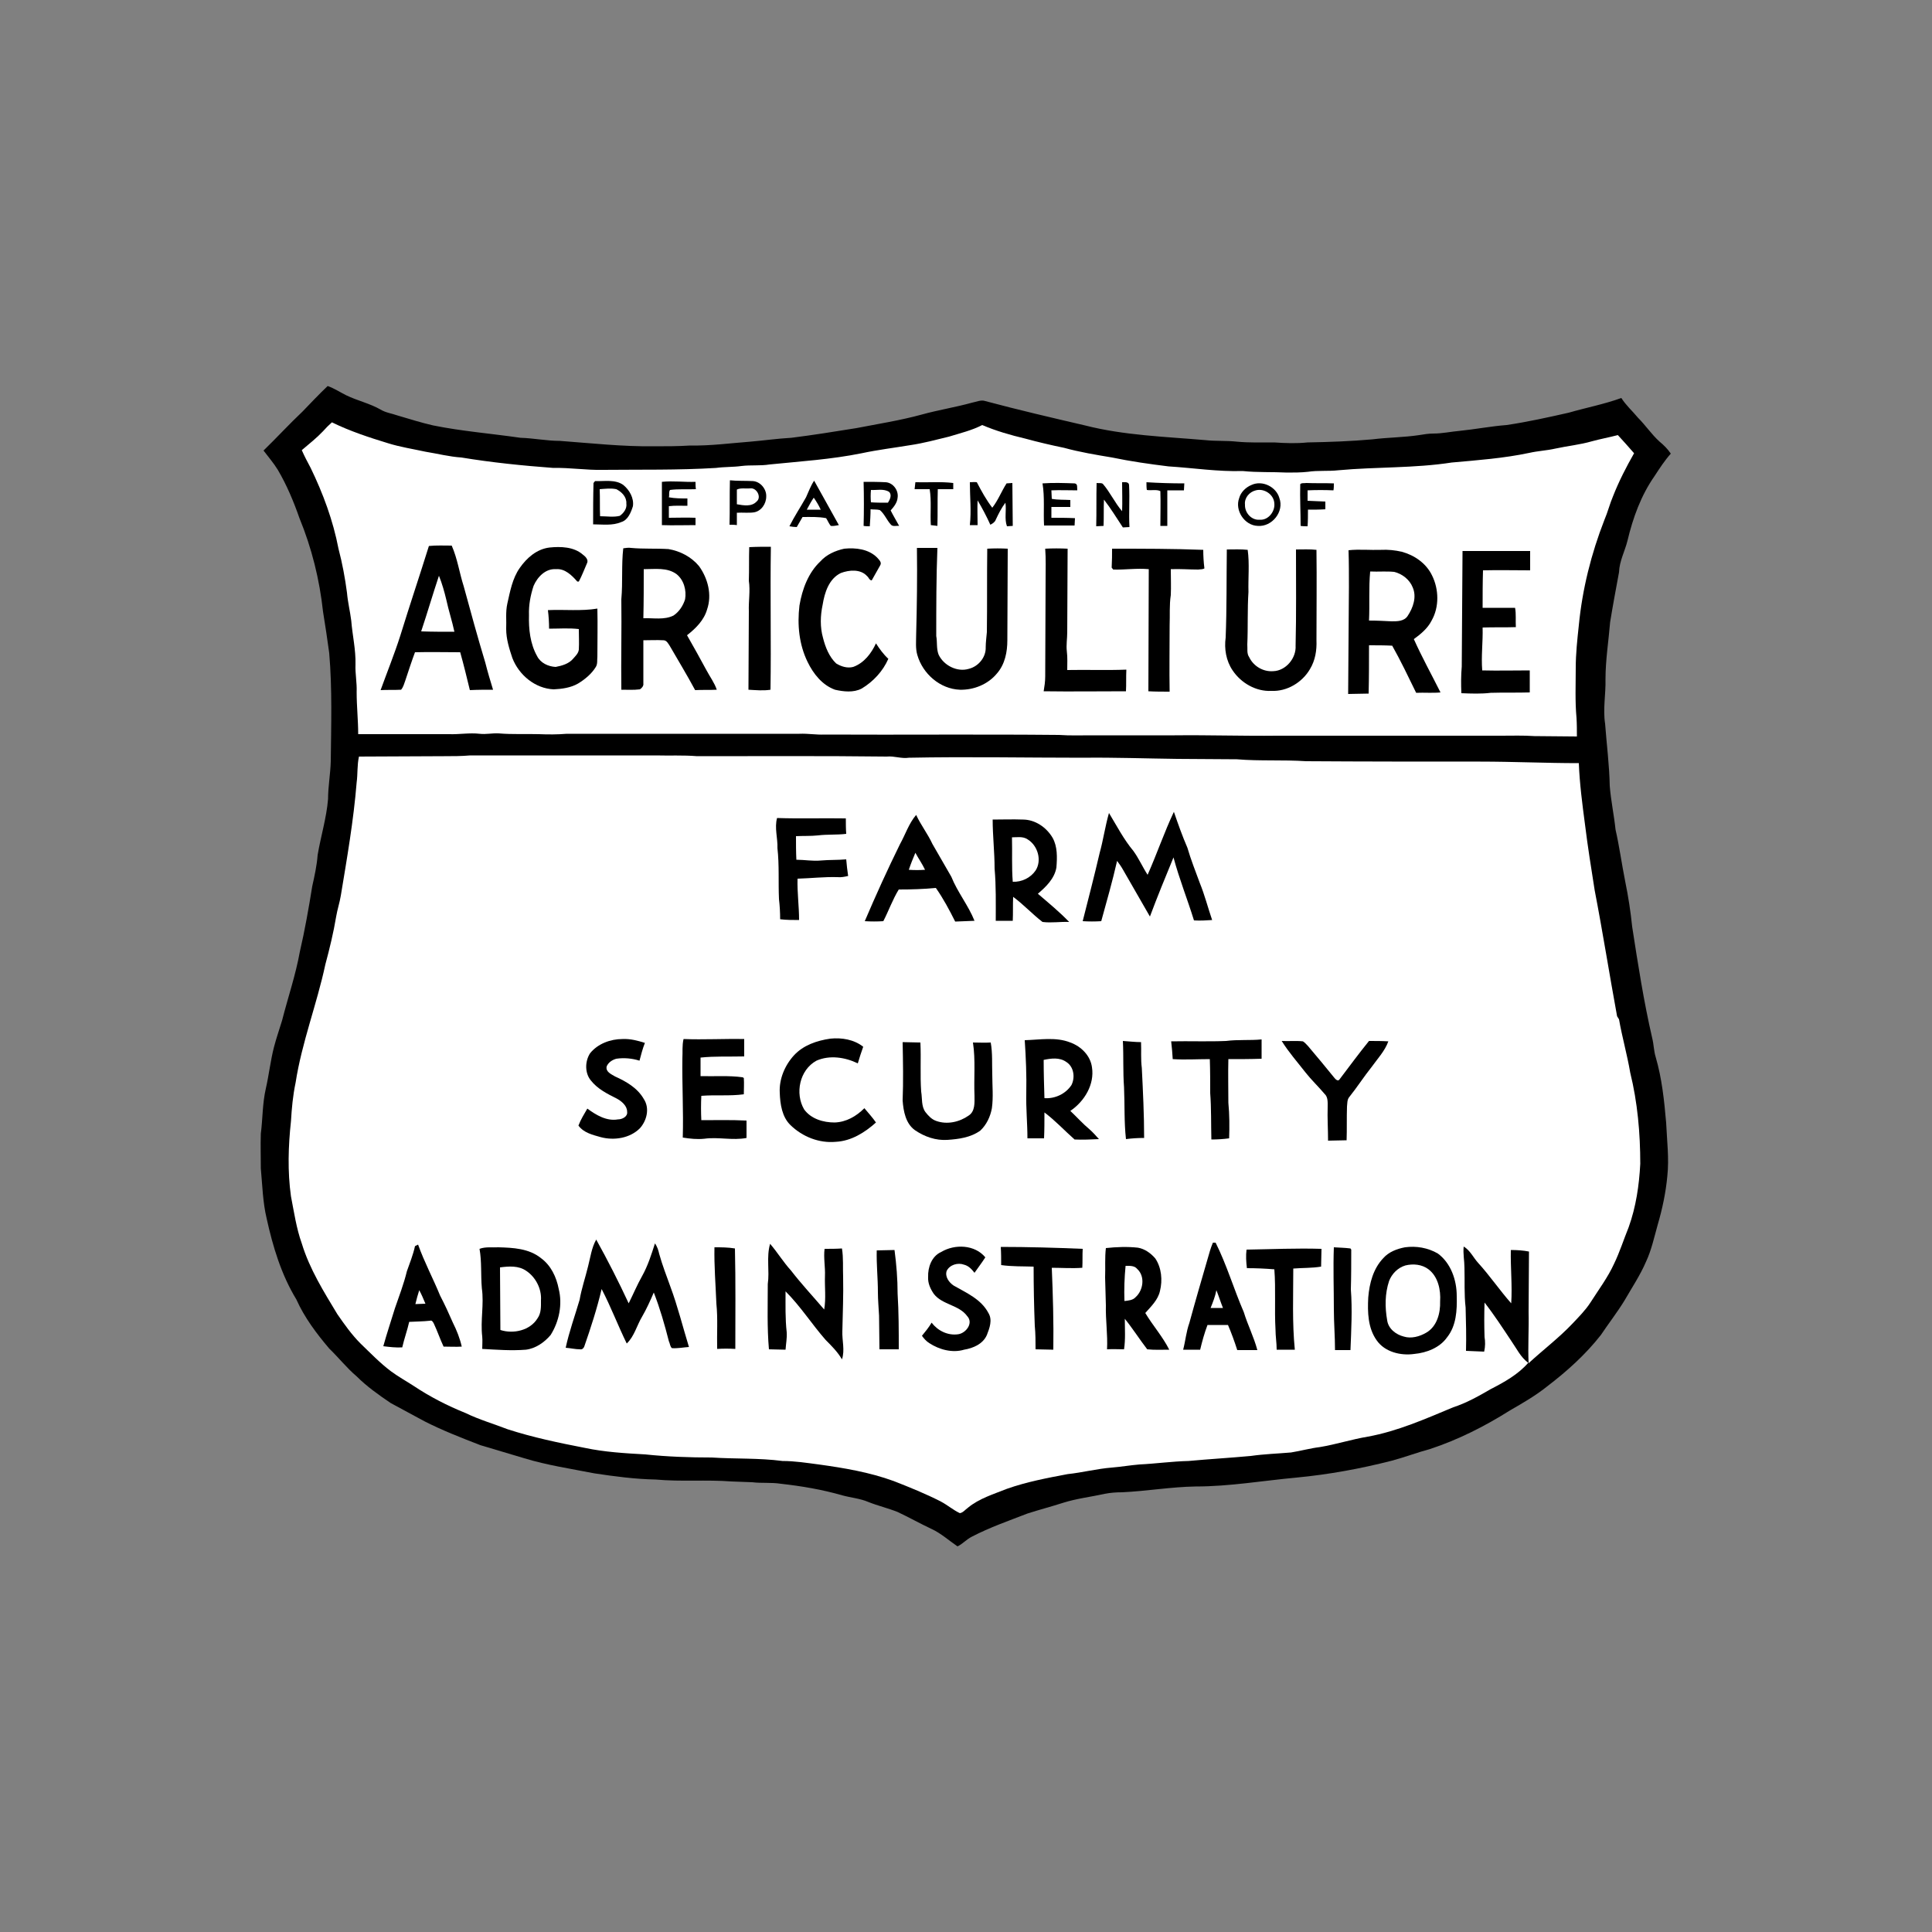 <?xml version="1.0" encoding="utf-8"?>
<!-- Generator: Adobe Illustrator 19.0.0, SVG Export Plug-In . SVG Version: 6.00 Build 0)  -->
<svg version="1.1" id="Layer_1" xmlns="http://www.w3.org/2000/svg" xmlns:xlink="http://www.w3.org/1999/xlink" x="0px" y="0px"
	 viewBox="0 0 500 500" style="enable-background:new 0 0 500 500;" xml:space="preserve">
<rect x="0" y="0" width="500" height="500" fill="#808080" stroke="none"/>
<style type="text/css">
	.st0{fill:#FFFFFF;}
</style>
<g id="XMLID_1_">
	<path id="XMLID_3_" d="M78.3,106.5c2.1-2.2,4.3-4.5,6.5-6.6c1.7,0.6,3.2,1.6,4.8,2.4c2.9,1.4,6.1,2.1,8.9,3.7
		c1.3,0.8,2.9,1,4.3,1.5c3.1,0.9,6.2,1.9,9.3,2.6c7.4,1.5,15,2.1,22.6,3.2c3.4,0.1,6.8,0.8,10.2,0.8c8.1,0.6,16.2,1.5,24.4,1.4
		c3.1,0,6.2,0,9.3-0.2c5.2,0.1,10.4-0.6,15.6-1c3.5-0.3,7-0.8,10.6-1c5.6-0.7,11.2-1.6,16.8-2.5c5.7-1.1,11.4-2,16.9-3.5
		c4.3-1.2,8.8-1.9,13.1-3.1c1.1-0.2,2.3-0.8,3.4-0.4c8.6,2.3,17.2,4.3,25.8,6.3c10.2,2.6,20.7,2.9,31.1,3.8c2.7,0.3,5.5,0.1,8.2,0.4
		c3.2,0.3,6.4,0.2,9.7,0.2c2.9,0.2,5.7,0.3,8.6,0c5.6-0.1,11.2-0.3,16.8-0.8c4-0.5,8.1-0.5,12.1-1.1c1.2-0.2,2.4-0.4,3.7-0.4
		c2.3,0,4.5-0.5,6.8-0.7c4-0.4,8.1-1.2,12.1-1.5c5.4-0.8,10.8-2,16.1-3.2c4.5-1.3,9.2-2.2,13.6-3.8c1.2,1.9,2.9,3.4,4.3,5.1
		c2,2,3.5,4.3,5.6,6.2c1.1,0.9,2.1,1.9,2.9,3.1c-1.6,1.8-2.9,3.8-4.2,5.8c-3.5,5-5.6,10.8-7,16.7c-0.7,2.8-2.1,5.3-2.2,8.2
		c-0.8,4.3-1.6,8.6-2.3,12.9c-0.4,4.9-1.2,9.8-1.2,14.8c0.1,3.8-0.7,7.7-0.1,11.5c0.4,5.4,1.1,10.7,1.2,16.1
		c0.3,3.8,1.1,7.5,1.5,11.3c1,4.4,1.6,8.9,2.5,13.4c0.8,3.9,1.4,7.8,1.8,11.7c1.5,9.7,3,19.4,5.2,28.9c0.4,1.6,0.4,3.3,0.9,4.9
		c1.6,5.5,2.2,11.2,2.7,17c0.2,4.6,0.8,9.2,0.3,13.8c-0.4,4.3-1.3,8.5-2.5,12.6c-0.9,3.2-1.6,6.5-3,9.5c-1.5,3.5-3.7,6.8-5.6,10.1
		c-1.9,3.1-4.1,5.9-6.1,8.9c-4,5.1-8.8,9.4-13.9,13.3c-3,2.4-6.3,4.3-9.6,6.2c-6.5,4.1-13.4,7.6-20.7,10c-3.3,0.9-6.5,2.1-9.8,3
		c-8.2,2.1-16.4,3.6-24.8,4.4c-8.7,0.8-17.3,2.3-26.1,2.3c-6.3,0.1-12.6,1.2-19,1.5c-1.5,0-3,0.1-4.5,0.4c-3.6,0.8-7.2,1.2-10.7,2.3
		c-3.1,1-6.2,1.8-9.3,2.8c-4.9,1.9-9.8,3.6-14.4,6c-1.4,0.7-2.4,1.9-3.7,2.5c-2.2-1.5-4.3-3.4-6.7-4.5c-3-1.4-5.8-3-8.8-4.4
		c-2.5-1-5.1-1.6-7.6-2.6c-2.1-0.9-4.5-1.1-6.7-1.7c-5.2-1.5-10.5-2.4-15.9-3c-2.5-0.4-5-0.1-7.4-0.4c-1.8-0.1-3.6-0.1-5.4-0.2
		c-6.5-0.5-13,0.1-19.6-0.5c-5.3-0.1-10.6-0.8-15.9-1.6c-6.1-1.2-12.2-2.1-18.1-3.9c-3.8-1.1-7.6-2.3-11.4-3.4
		c-4.9-1.9-9.8-3.8-14.5-6.2c-2.9-1.6-5.8-3.1-8.7-4.7c-3.1-2.1-6.2-4.3-8.8-6.9c-2.6-2.2-4.7-4.9-7.1-7.2c-3.3-3.9-6.4-8-8.5-12.7
		c-3.9-6.4-6.1-13.7-7.7-21c-1-4.2-1.1-8.6-1.5-12.9c0-3-0.1-6,0-9c0.5-3.9,0.4-7.8,1.3-11.7c0.8-3.5,1.2-7.2,2.1-10.7
		c0.6-2.3,1.4-4.6,2.1-6.9c1.5-5.9,3.5-11.7,4.6-17.8c1.3-5.6,2.3-11.3,3.2-16.9c0.6-2.7,1.2-5.4,1.4-8.1c0.8-4.8,2.3-9.6,2.7-14.5
		c0-3.2,0.6-6.4,0.7-9.7c0.1-9.4,0.4-18.8-0.4-28.1c-0.5-3.6-1-7.1-1.6-10.7c-0.9-8.3-2.9-16.4-6.1-24.2c-1.5-4.3-3.3-8.6-5.6-12.5
		c-1.1-1.8-2.5-3.4-3.7-5C71.7,113.2,74.9,109.7,78.3,106.5z"/>
	<path id="XMLID_4_" class="st0" d="M83.6,111.6c0.7-0.8,1.5-1.6,2.3-2.3c4.7,2.3,9.6,3.9,14.5,5.4c3.2,1,6.5,1.5,9.7,2.2
		c3.1,0.5,6.2,1.3,9.3,1.5c7.9,1.3,15.8,2.1,23.8,2.7c4.3-0.1,8.5,0.6,12.8,0.5c9.7-0.1,19.5,0.1,29.3-0.5c2.2-0.3,4.4-0.2,6.6-0.5
		c2.4-0.3,4.8,0,7.3-0.4c7.9-0.8,15.9-1.3,23.8-2.9c4.2-0.9,8.4-1.4,12.6-2.1c3.4-0.5,6.7-1.4,10-2.2c2.9-0.9,5.9-1.6,8.6-3
		c3.5,1.5,7.3,2.6,11.1,3.5c3.3,0.9,6.7,1.7,10.1,2.4c4,1.1,8.2,1.8,12.4,2.5c4.8,1,9.7,1.7,14.6,2.3c6.4,0.4,12.8,1.4,19.2,1.2
		c3.8,0.4,7.6,0.2,11.5,0.4c1.8,0,3.6,0,5.4-0.2c2.6-0.4,5.3-0.1,7.9-0.4c9.8-0.9,19.6-0.5,29.3-2c6.7-0.6,13.5-1.1,20.1-2.5
		c2.2-0.5,4.5-0.6,6.7-1.1c3.2-0.7,6.4-1,9.5-1.9c2.2-0.6,4.4-1,6.7-1.6c1.4,1.5,2.8,3.1,4.2,4.7c-2,3.5-3.9,7.2-5.4,11
		c-0.9,2.1-1.4,4.2-2.3,6.3c-3.4,8.7-5.7,17.9-6.6,27.2c-0.4,3.7-0.8,7.4-0.8,11.1c0,4.3-0.2,8.6,0.2,12.9c0.1,1.6,0.1,3.2,0.1,4.8
		c-3.7,0-7.3-0.1-11-0.1c-2.9-0.2-5.7-0.1-8.6-0.1c-19.3,0-38.7,0-58,0c-8.8,0.1-17.7-0.2-26.5-0.1c-7.2,0-14.3,0-21.5,0
		c-2.8,0-5.6,0.1-8.4-0.1c-20.2-0.2-40.5,0-60.7-0.1c-2.2,0.1-4.3-0.3-6.5-0.2c-20.1,0-40.1,0-60.2,0c-2.4,0.2-4.8,0.2-7.2,0.1
		c-3.5-0.1-6.9,0.1-10.4-0.2c-1.7-0.1-3.3,0.3-5,0.1c-2.6-0.3-5.3,0.2-7.9,0.1c-7.8,0-15.7,0-23.5,0c0-3.6-0.4-7.2-0.4-10.9
		c0.1-2.4-0.4-4.8-0.3-7.1c0.1-3.9-0.8-7.6-1.1-11.4c-0.3-2.4-0.9-4.8-1.1-7.2c-0.5-3.8-1.2-7.6-2.2-11.4c-1.4-7.3-4-14.3-7.2-20.9
		c-0.8-1.5-1.6-3-2.3-4.6C80.1,114.8,82,113.3,83.6,111.6z"/>
	<path id="XMLID_5_" d="M153.6,125c0.1-0.1,0.3-0.4,0.4-0.5c2.4,0.1,5.2-0.5,7.3,1c1.6,1.3,2.8,3.4,2.5,5.5c-0.5,1.6-1.3,3.6-3,4.1
		c-2.3,1-4.9,0.6-7.3,0.6C153.5,132.1,153.5,128.5,153.6,125z"/>
	<path id="XMLID_6_" d="M171.3,124.7c2.9-0.3,5.8,0.1,8.7,0c0,0.6,0,1.3,0.1,1.9c-2.3,0.1-4.5-0.1-6.7,0.2c-0.4,0.6-0.1,1.3-0.3,1.9
		c1.6,0.3,3.2,0.3,4.8,0.3c0,0.6,0,1.3,0,1.9c-1.6,0-3.2-0.1-4.8,0.1c0,1,0,2,0,3c2.3,0,4.6-0.1,6.9,0c0,0.6,0,1.3,0,1.9
		c-2.9,0-5.8,0.1-8.7,0C171.3,132.1,171.3,128.4,171.3,124.7z"/>
	<path id="XMLID_7_" d="M188.8,135.8c0.1-3.8,0-7.6,0.1-11.5c2,0.2,3.9,0.1,5.9,0.2c2,0.1,3.6,2.1,3.5,4c0,1.9-1.3,3.8-3.2,4.1
		c-1.4,0.2-2.9,0-4.4,0.1c0,1,0,2.1,0,3.2C190.1,135.8,189.5,135.8,188.8,135.8z"/>
	<path id="XMLID_8_" d="M210.7,124.4c2.1,3.8,4.3,7.7,6.4,11.5c-0.7,0.1-1.4,0.3-2.1,0.2c-0.5-0.6-0.8-1.4-1.2-2
		c-2-0.4-4.1-0.3-6.1-0.3c-0.5,0.9-1,1.7-1.5,2.6c-0.6,0-1.3-0.1-1.9-0.2c1.3-2.6,2.9-5,4.3-7.5
		C209.3,127.2,209.8,125.7,210.7,124.4z"/>
	<path id="XMLID_9_" d="M223.5,124.7c1.9,0,3.8,0,5.7,0.1c1.9,0.1,3.4,2.1,3.1,4c-0.1,1.3-1,2.4-1.8,3.3c0.7,1.4,1.5,2.7,2.2,4
		c-0.7-0.1-1.7,0.3-2.2-0.4c-1-1.1-1.6-2.7-2.8-3.7c-0.8-0.2-1.6-0.1-2.4-0.2c0,1.5-0.1,2.9-0.2,4.4c-0.5,0-1.1,0-1.6-0.1
		C223.6,132.4,223.6,128.5,223.5,124.7z"/>
	<path id="XMLID_10_" d="M236.9,124.8c3.3,0.1,6.6-0.2,9.8,0.2c0,0.4,0,1.2,0,1.6c-1.3,0-2.7,0-4,0c-0.1,3.2,0,6.3-0.1,9.5
		c-0.5-0.1-1.1-0.1-1.7-0.2c-0.2-3.1,0.2-6.2-0.3-9.3c-1.3,0-2.6,0-3.9,0C236.8,126,236.8,125.4,236.9,124.8z"/>
	<path id="XMLID_11_" d="M251,124.8c0.6,0,1.2-0.1,1.8,0c1.2,2.3,2.4,4.5,4,6.6c1.5-1.9,2.4-4.3,3.7-6.3c0.5,0,1-0.1,1.5-0.1
		c0,3.7,0.1,7.4,0.1,11.1c-0.5,0-1,0.1-1.5,0.1c-0.7-1.9-0.1-4.1-0.4-6.1c-1,1.3-1.8,2.9-2.5,4.4c-0.2,0.6-0.8,1-1.4,1.3
		c-1-2.2-2.1-4.3-3.3-6.3c-0.1,2.1,0,4.3,0,6.4c-0.7,0-1.4,0-2,0C251.4,132.2,251,128.5,251,124.8z"/>
	<path id="XMLID_12_" d="M269.8,125.1c2.8-0.2,5.5-0.1,8.3,0c0.9,0.1,0.6,1.1,0.7,1.8c-2.2,0-4.5-0.1-6.7,0c0,0.8,0.1,1.5,0.1,2.2
		c1.6,0.3,3.2,0.2,4.8,0.3c0,0.6,0,1.2,0,1.8c-1.6,0-3.3,0-4.9,0c0,0.9,0,1.9,0,2.8c2,0,4,0,6.1,0.1c0,0.6-0.1,1.3-0.1,1.9
		c-2.7,0-5.3,0-7.9,0C270,132.4,270.4,128.7,269.8,125.1z"/>
	<path id="XMLID_13_" d="M283.8,125c0.5,0.1,1.1-0.1,1.6,0.2c1.9,2.2,3.1,4.9,5,7.1c0.1-2.5,0-5,0-7.5c0.6,0,1.8-0.2,1.8,0.8
		c0.2,3.6-0.1,7.2,0.1,10.8c-0.6,0-1.1,0.1-1.7,0.1c-1.6-2.4-3.1-4.9-4.9-7.2c-0.1,2.3,0,4.5-0.1,6.8c-0.6,0-1.3,0.1-1.9,0.1
		C283.8,132.5,283.7,128.8,283.8,125z"/>
	<path id="XMLID_14_" d="M296.7,124.8c3.2,0.2,6.5,0.3,9.8,0.3c0,0.6-0.1,1.2-0.1,1.8c-1.4,0-2.9,0-4.3,0c0,3.1,0,6.2,0,9.2
		c-0.6,0-1.2,0-1.8,0c0-3,0.1-6,0-9c-1-0.5-2.4-0.1-3.5-0.3C296.7,126.2,296.7,125.5,296.7,124.8z"/>
	<path id="XMLID_15_" d="M336.5,125.3c0.4-0.4,1-0.2,1.6-0.3c2.3,0.1,4.7,0,7.1,0.1c0,0.6,0,1.2-0.1,1.8c-2.2-0.1-4.5-0.1-6.7,0
		c0,0.9,0,1.8,0,2.7c1.5,0.1,3,0.1,4.6,0.2c0,0.6,0,1.3,0,2c-1.5,0.1-3,0.1-4.5,0.1c0,1.4,0,2.9-0.1,4.3c-0.6,0-1.2,0-1.8-0.1
		C336.6,132.5,336.4,128.9,336.5,125.3z"/>
	<path id="XMLID_16_" d="M323.9,125.5c2.8-1.3,6.4,0.5,7.2,3.4c1.3,3.5-1.9,7.5-5.6,7.2c-3.4-0.1-6-4-4.8-7.2
		C321.1,127.4,322.4,126.1,323.9,125.5z"/>
	<path id="XMLID_17_" class="st0" d="M155.2,126.6c1.4-0.1,2.9-0.3,4.3,0c1.4,0.7,2.7,2,2.6,3.7c0.2,1.3-0.7,2.5-1.7,3.2
		c-1.6,0.4-3.4,0.1-5.1,0.1C155.2,131.3,155.3,128.9,155.2,126.6z"/>
	<path id="XMLID_18_" class="st0" d="M190.7,126.7c1-0.5,2.3-0.2,3.4-0.3c1.7-0.3,3.1,2.3,1.7,3.4c-1.3,1.4-3.4,1-5.1,0.7
		C190.7,129.2,190.7,128,190.7,126.7z"/>
	<path id="XMLID_19_" class="st0" d="M225.4,126.8c1.5,0.1,3.3-0.4,4.7,0.5c0.8,0.8,0.2,2-0.3,2.8c-1.5,0-3,0-4.4-0.1
		C225.3,129,225.3,127.9,225.4,126.8z"/>
	<path id="XMLID_20_" class="st0" d="M325,126.9c2.2-0.6,4.7,1.1,4.8,3.4c0.2,2.1-1.6,4.4-3.8,4.2c-2.1,0.2-3.9-1.8-3.8-3.9
		C322,128.9,323.3,127.3,325,126.9z"/>
	<path id="XMLID_21_" class="st0" d="M208.8,131.9c0.6-1.1,1.1-2.1,1.8-3.1c0.7,1,1.3,2,1.8,3.1C211.2,131.9,210,131.9,208.8,131.9z
		"/>
	<path id="XMLID_22_" d="M111,141.3c2-0.2,3.9-0.1,5.9-0.1c1.5,3.4,2,7.1,3.1,10.5c1.8,6.6,3.6,13.2,5.6,19.8c0.6,2.4,1.3,4.7,2,7
		c-2,0-4,0-6,0.1c-0.8-3.3-1.6-6.6-2.5-9.8c-3.9,0-7.8-0.1-11.7,0c-0.9,2.4-1.7,4.9-2.5,7.3c-0.3,0.8-0.5,1.7-1.1,2.4
		c-1.8,0.1-3.5,0-5.3,0.1c1.7-4.7,3.6-9.4,5.1-14.1C106,156.7,108.6,149,111,141.3z"/>
	<path id="XMLID_23_" d="M134.5,147c1.8-2.6,4.4-4.9,7.7-5.3c2.9-0.3,6.3-0.2,8.6,1.8c0.7,0.5,1.6,1.4,1.1,2.3
		c-0.7,1.6-1.3,3.2-2.1,4.7c-0.1,0-0.3,0-0.4,0c-1.4-1.6-3.2-3.4-5.5-3.2c-2.7-0.2-4.8,2-5.8,4.3c-0.8,2.4-1.3,5-1.2,7.6
		c-0.1,3.6,0.3,7.4,2.1,10.6c0.9,1.8,2.9,2.7,4.8,2.8c1.6-0.3,3.4-0.8,4.5-2.1c0.6-0.7,1.4-1.4,1.5-2.4c0.1-1.8,0-3.5,0-5.3
		c-2.5-0.3-5.1-0.1-7.7-0.1c0-1.6-0.1-3.2-0.3-4.8c4.3-0.2,8.6,0.3,12.8-0.4c0.1,4.2,0,8.3,0,12.4c-0.1,0.9,0.1,1.9-0.4,2.7
		c-1.1,1.8-2.8,3.2-4.6,4.3c-1.9,1.1-4.2,1.4-6.3,1.5c-4.8-0.2-9-3.7-10.7-8.1c-0.8-2.4-1.6-4.9-1.6-7.5c0.1-2.2-0.2-4.4,0.3-6.6
		C132,153.1,132.6,149.7,134.5,147z"/>
	<path id="XMLID_24_" d="M161.3,141.9c0.7-0.1,1.4-0.2,2-0.1c3.2,0.3,6.4,0.1,9.7,0.3c3,0.5,5.9,2,7.9,4.4c2.3,3.2,3.4,7.4,2.1,11.2
		c-0.8,2.8-2.9,4.9-5.2,6.7c1.7,3,3.4,6,5,9c0.9,1.7,2.1,3.3,2.7,5.1c-1.9,0.1-3.7,0-5.6,0.1c-2.1-3.9-4.4-7.7-6.6-11.5
		c-0.4-0.6-0.8-1.4-1.6-1.4c-1.7-0.1-3.5,0-5.2,0c0,3.7,0,7.5,0,11.2c0.1,0.6-0.4,1.2-0.9,1.5c-1.6,0.2-3.2,0.1-4.8,0.1
		c-0.1-7.8,0.1-15.6,0-23.4C161.2,150.6,160.8,146.2,161.3,141.9z"/>
	<path id="XMLID_25_" d="M193.9,141.6c1.9-0.1,3.7-0.1,5.6-0.1c-0.2,12.3,0.1,24.7-0.1,37c-1.9,0.3-3.8,0.1-5.7,0
		c0-6.8,0.1-13.6,0.1-20.3c-0.1-2.6,0.4-5.3,0-7.9C193.9,147.4,193.8,144.5,193.9,141.6z"/>
	<path id="XMLID_26_" d="M212.3,145.3c1.6-1.8,3.9-2.8,6.2-3.3c3-0.3,6.3,0.1,8.5,2.3c0.4,0.5,1.3,1.2,0.8,2
		c-0.7,1.3-1.5,2.6-2.2,3.9c-0.6,0-0.8-0.8-1.2-1.1c-1.7-1.9-4.7-1.6-6.8-0.8c-3.1,1.5-4.2,5.1-4.7,8.2c-0.6,2.8-0.7,5.8,0.1,8.6
		c0.6,2.4,1.6,4.9,3.4,6.6c1.3,0.8,2.9,1.3,4.4,0.9c2.8-1,4.7-3.5,5.9-6.1c0.9,1.4,1.9,2.8,3.2,4c-1.4,3.2-3.9,5.9-6.9,7.7
		c-2.1,1.1-4.7,0.8-6.9,0.3c-3.3-1.2-5.6-4.1-7.1-7.2c-2.2-4.5-2.7-9.6-2.1-14.6C207.6,152.5,209.2,148.2,212.3,145.3z"/>
	<path id="XMLID_27_" d="M237.3,141.8c1.8,0,3.5,0,5.3,0c-0.3,7.6-0.3,15.2-0.3,22.8c0.3,1.6,0,3.2,0.6,4.8c1.3,2.8,4.8,4.6,7.8,3.7
		c2.5-0.6,4.5-3,4.4-5.6c0-1.3,0.2-2.6,0.3-3.9c0.1-7.2,0-14.4,0.1-21.6c1.8-0.1,3.5-0.1,5.3,0c0,7.9-0.1,15.8-0.1,23.7
		c0,3-0.6,6.2-2.7,8.6c-2.3,2.8-6,4.3-9.6,4.2c-5.1-0.2-9.6-4.1-11-9c-0.5-1.7-0.3-3.5-0.3-5.2C237.3,156.8,237.4,149.3,237.3,141.8
		z"/>
	<path id="XMLID_28_" d="M270.5,142c1.9-0.1,3.9-0.1,5.8,0c0,7.2-0.1,14.4-0.1,21.6c0,1.7-0.3,3.3-0.1,5c0.2,1.6,0.1,3.2,0.1,4.8
		c5.1-0.1,10.2,0.1,15.3-0.1c-0.1,1.9,0,3.7-0.1,5.6c-7.1,0-14.2,0.1-21.3,0c0.2-1.2,0.4-2.5,0.4-3.8c0-8.3,0.1-16.7,0.1-25.1
		C270.6,147.3,270.7,144.7,270.5,142z"/>
	<path id="XMLID_29_" d="M287.8,142c7.9,0,15.8,0,23.6,0.3c0,1.6,0.1,3.2,0.3,4.8c-0.5,0.3-1,0.2-1.6,0.3c-2.3,0-4.7-0.2-7.1-0.1
		c0,2.3,0.1,4.5,0,6.7c-0.4,2.6-0.2,5.3-0.3,7.9c0,5.7-0.1,11.4,0,17.1c-1.8,0-3.7,0-5.5-0.1c0-10.5,0.1-21.1,0.1-31.6
		c-3.1-0.3-6.2,0.2-9.2,0.1c-0.1-0.1-0.3-0.4-0.4-0.5C287.8,145.1,287.8,143.5,287.8,142z"/>
	<path id="XMLID_30_" d="M317.5,142.2c1.8,0,3.6-0.1,5.4,0.1c0.5,3.6,0.1,7.3,0.2,10.9c-0.3,4.5-0.1,9.1-0.3,13.6
		c0.1,1.1-0.2,2.3,0.5,3.3c1.1,2.3,3.6,3.8,6.2,3.6c3.3-0.1,6-3.4,5.8-6.6c0.2-8.3,0.1-16.6,0.1-24.9c1.8,0,3.5-0.1,5.3,0.1
		c0.1,7.8,0,15.6,0,23.4c0.1,2.6-0.3,5.2-1.7,7.5c-2,3.4-5.9,5.8-10,5.6c-3.9,0.2-7.8-2-10-5.3c-1.7-2.5-2.2-5.6-1.8-8.5
		C317.5,157.4,317.4,149.8,317.5,142.2z"/>
	<path id="XMLID_31_" d="M349,142.4c2.8-0.3,5.6,0,8.4-0.1c1.8-0.1,3.7,0.1,5.4,0.5c3.3,0.9,6.3,3,7.8,6.1c1.8,3.6,1.9,8.2-0.1,11.7
		c-1,2-2.8,3.5-4.6,4.8c2.1,4.7,4.6,9.2,6.9,13.8c-2.1,0.2-4.2,0-6.3,0.1c-2-4.1-4-8.3-6.2-12.2c-2-0.1-4-0.1-6-0.1
		c0,4.2,0,8.3-0.1,12.5c-1.8,0-3.6,0.1-5.3,0.1c0.1-9.3,0.1-18.5,0.2-27.8C349.1,148.6,349.1,145.5,349,142.4z"/>
	<path id="XMLID_32_" d="M378.5,142.6c5.8,0,11.7,0,17.5,0c0,1.6,0,3.3,0,5c-4,0-8.1-0.1-12.2,0c-0.1,3.2-0.1,6.4-0.1,9.7
		c2.8,0,5.6,0,8.4,0c0.3,1.6,0.1,3.3,0.2,5c-2.9,0.1-5.8,0-8.6,0.1c0.1,3.7-0.4,7.4-0.1,11.1c4.1,0.1,8.2,0,12.3,0
		c0,1.9,0,3.8,0,5.7c-3.4,0.1-6.8,0-10.1,0.1c-2.5,0.3-5,0.2-7.6,0.1c-0.1-2.3-0.1-4.6,0.1-6.9C378.4,162.6,378.4,152.6,378.5,142.6
		z"/>
	<path id="XMLID_33_" class="st0" d="M166.6,147.3c2.9,0,6.1-0.5,8.5,1.3c1.9,1.5,2.6,4.2,2.2,6.5c-0.5,1.6-1.5,3.2-3,4.2
		c-2.4,1.2-5.2,0.6-7.8,0.7C166.6,155.7,166.6,151.5,166.6,147.3z"/>
	<path id="XMLID_34_" class="st0" d="M354.6,147.9c2.1,0.1,4.2-0.1,6.2,0.1c2.1,0.5,4,2,4.8,4c1.1,2.5,0.1,5.3-1.3,7.4
		c-0.9,1.4-2.7,1.4-4.1,1.4c-1.9-0.1-3.9-0.2-5.9-0.2C354.5,156.4,354.2,152.1,354.6,147.9z"/>
	<path id="XMLID_35_" class="st0" d="M109,163.4c1.6-4.8,3-9.6,4.6-14.4c0.8,2,1.4,4.1,1.9,6.2c0.6,2.8,1.5,5.5,2.1,8.3
		C114.7,163.5,111.8,163.5,109,163.4z"/>
	<path id="XMLID_36_" class="st0" d="M419,263.8c0.8,4.6,2.1,9.1,2.9,13.8c1.9,7.7,2.6,15.7,2.6,23.6c-0.3,5.6-1.1,11.1-3,16.4
		c-1.3,3.2-2.3,6.4-3.8,9.5c-1.6,3.5-4,6.7-6.1,10c-1.3,2-3,3.7-4.6,5.4c-3.5,3.7-7.6,6.8-11.4,10.3c-0.2-4.4,0.1-8.8,0-13.3
		c0-5.2,0.1-10.4,0.1-15.6c-1.5-0.3-3.1-0.4-4.7-0.4c-0.1,4.6,0.4,9.2,0.1,13.8c-3-3.4-5.5-7.1-8.5-10.4c-1.3-1.4-2.1-3.3-3.8-4.3
		c-0.2,1.9,0.2,3.7,0.2,5.5c0.1,3.4-0.1,6.9,0.3,10.3c0.1,3.7,0.2,7.4,0.1,11.2c1.5,0.1,3.1,0.1,4.7,0.2c0.3-1.3,0.3-2.6,0.1-3.8
		c-0.1-3-0.1-5.9,0-8.9c2.5,3.2,4.7,6.6,6.9,9.9c1.4,2,2.4,4.2,4.4,5.7c-2.6,3-6.2,5-9.7,6.8c-3.1,1.8-6.3,3.6-9.7,4.7
		c-7.2,3-14.4,6.2-22.1,7.6c-4.2,0.7-8.2,2-12.4,2.7c-2.5,0.3-5,1-7.5,1.4c-3.5,0.3-6.9,0.4-10.4,0.9c-5.4,0.5-10.7,0.8-16.1,1.3
		c-4.3,0.1-8.5,0.7-12.7,0.9c-2.4,0.2-4.7,0.6-7.1,0.8c-3.9,0.3-7.7,1.3-11.5,1.7c-5.3,1-10.6,2-15.7,3.8c-3.5,1.4-7.2,2.5-10.1,4.9
		c-0.7,0.5-1.3,1.3-2.1,1.4c-1.7-0.8-3.2-2.1-4.9-3c-3.9-2-8.1-3.7-12.2-5.3c-6.3-2.3-12.9-3.4-19.4-4.3c-3.1-0.4-6.2-0.9-9.4-0.9
		c-6.1-0.8-12.2-0.5-18.3-0.9c-5.7,0-11.5-0.2-17.2-0.8c-5.3-0.3-10.5-0.6-15.7-1.7c-6.7-1.3-13.4-2.7-19.9-4.8
		c-3.6-1.4-7.4-2.5-10.9-4.2c-4.7-1.9-9.2-4.2-13.4-7c-2-1.3-4-2.4-5.9-3.8c-2.8-2.1-5.3-4.7-7.9-7.2c-2.3-2.3-4.2-5-6-7.6
		c-3.5-5.8-7.2-11.7-9.2-18.3c-1.4-3.9-2-8.1-2.8-12.2c-0.9-6.4-0.7-13,0-19.4c0.2-3.4,0.5-6.7,1.2-10c1.6-10.4,5.5-20.3,7.7-30.6
		c1.1-4.1,2.1-8.2,2.8-12.4c0.3-1.8,0.9-3.6,1.2-5.4c1.6-9.7,3.3-19.4,4.1-29.3c0.3-2.2,0.1-4.5,0.6-6.7c7.3,0,14.7-0.1,22-0.1
		c2.3,0,4.5,0,6.8-0.2c16,0,32,0,48,0c3.6,0.1,7.1-0.1,10.7,0.2c16.4,0,32.7-0.1,49.1,0.1c1.9-0.2,3.8,0.6,5.7,0.3
		c15-0.3,30.1,0,45.1,0c8.1-0.1,16.2,0.2,24.4,0.3c5.1,0,10.3,0.1,15.4,0.1c5.9,0.5,12,0.1,17.9,0.5c15,0.1,30.1,0.1,45.1,0.1
		c8.5,0,17,0.4,25.5,0.4c0.2,5.3,0.9,10.6,1.6,15.9c0.7,5.7,1.6,11.3,2.5,17c2.1,10.9,3.8,21.7,5.8,32.6"/>
	<path id="XMLID_37_" d="M287,210.4c2,3.3,3.8,6.8,6.3,9.8c1.4,1.9,2.4,4.2,3.7,6.2c2.4-5.4,4.3-11,6.8-16.3
		c1.1,3.2,2.2,6.3,3.5,9.3c0.9,3.1,2.1,6.1,3.2,9.1c1.3,3.2,2.1,6.4,3.2,9.6c-1.5,0.1-3.1,0.2-4.7,0.1c-1.7-5.5-3.8-10.7-5.3-16.3
		c-2.1,5.1-4.2,10.2-6.1,15.3c-2.3-4-4.6-8-6.9-12c-0.5-0.9-1-1.6-1.6-2.4c-1.2,5.3-2.7,10.5-4.1,15.6c-1.6,0.1-3.2,0.1-4.8,0
		c1.5-5.9,3-11.7,4.4-17.7C285.5,217.5,286,213.9,287,210.4z"/>
	<path id="XMLID_38_" d="M232.9,218.5c1.4-2.5,2.3-5.4,4.2-7.6c1.2,2.6,3,4.9,4.2,7.5c1.6,2.8,3.3,5.7,4.9,8.5c1.6,4,4.4,7.4,6,11.4
		c-1.6,0.1-3.3,0.1-5,0.2c-1.5-3-3.1-6-5-8.7c-3.2,0.3-6.3,0.4-9.6,0.4c-1.6,2.6-2.6,5.5-4,8.2c-1.6,0.1-3.2,0.1-4.8,0
		C226.7,231.6,229.7,225,232.9,218.5z"/>
	<path id="XMLID_39_" d="M201.1,211.7c5.9,0.2,11.9,0,17.8,0.1c0,1.3,0,2.7,0.1,4c-2.4,0.3-4.9,0.1-7.3,0.4
		c-1.9,0.2-3.8,0.1-5.7,0.2c0,2,0,4.1,0.1,6.1c2.1,0,4.2,0.4,6.3,0.2c2.2-0.2,4.4-0.1,6.6-0.3c0.1,1.4,0.3,2.9,0.5,4.3
		c-0.9,0.2-1.8,0.4-2.8,0.3c-3.4-0.1-6.9,0.3-10.3,0.4c-0.1,3.6,0.4,7.1,0.4,10.7c-1.6,0-3.3,0-4.9-0.2c0-1.8-0.1-3.5-0.3-5.2
		c-0.2-4.4,0.1-8.8-0.4-13.2C201.3,216.9,200.4,214.3,201.1,211.7z"/>
	<path id="XMLID_40_" d="M256.9,212.1c2.6,0,5.2-0.1,7.8,0c3.2,0,6.1,2,7.7,4.7c1.3,2.3,1.2,5.1,1,7.7c-0.5,2.9-2.7,5-4.8,6.8
		c2.8,2.4,5.6,4.7,8.1,7.3c-2.3-0.1-4.6,0.3-6.9,0c-2.6-2-4.9-4.5-7.6-6.5c-0.1,2.1,0,4.2-0.1,6.2c-1.5,0-2.9,0-4.4,0
		c0-4.5,0.1-9-0.3-13.5C257.4,220.5,256.9,216.3,256.9,212.1z"/>
	<path id="XMLID_41_" class="st0" d="M261.9,216.7c1.3,0,2.8-0.3,4,0.5c2.7,1.6,3.8,5.5,2.1,8.1c-1.3,1.9-3.6,3-5.9,2.9
		C261.8,224.4,262,220.6,261.9,216.7z"/>
	<path id="XMLID_42_" class="st0" d="M236.9,220.7c0.8,1.5,1.8,2.9,2.5,4.4c-1.4,0.1-2.8,0.1-4.2,0
		C235.7,223.6,236.3,222.1,236.9,220.7z"/>
	<path id="XMLID_43_" d="M152.7,272.6c2-2.5,5.3-3.7,8.4-3.7c2-0.1,3.9,0.4,5.8,1c-0.6,1.5-1,3.1-1.4,4.6c-1.9-0.6-4-0.8-6-0.5
		c-1.1,0.3-2.1,1-2.5,2c-0.3,1.4,1.2,2,2.2,2.6c2.9,1.3,5.8,3,7.4,5.8c1.6,2.4,0.8,5.6-1,7.6c-2.6,2.6-6.7,3.2-10.1,2.3
		c-2.1-0.6-4.4-1.1-5.8-3c0.6-1.6,1.5-3,2.3-4.4c2.3,1.7,5,3.3,7.9,2.8c1.1,0,2.6-0.7,2.4-2c0-1.5-1.4-2.7-2.7-3.4
		c-2.4-1.2-5-2.5-6.7-4.7C151.4,277.8,151.3,274.8,152.7,272.6z"/>
	<path id="XMLID_44_" d="M176.9,268.9c5.2,0.2,10.5-0.1,15.7,0c0,1.5,0,3,0,4.5c-3.8,0.1-7.5-0.1-11.3,0.3c0,1.6,0,3.2,0,4.8
		c3.6,0.1,7.3-0.2,10.9,0.3l0.3,0.2c0.1,1.4,0,2.8,0,4.2c-3.7,0.5-7.3,0.1-11,0.4c-0.1,2.1-0.1,4.2,0,6.3c3.9,0,7.8-0.1,11.7,0.1
		c0,1.5,0,3,0,4.5c-3.6,0.7-7.3-0.3-10.9,0.2c-1.9,0.2-3.7,0-5.6-0.3c0.2-6.8-0.2-13.7-0.1-20.5
		C176.7,272.2,176.5,270.6,176.9,268.9z"/>
	<path id="XMLID_45_" d="M205.5,273.1c2.4-2.6,5.9-3.8,9.4-4.3c2.9-0.3,6.1,0.2,8.5,2.1c-0.5,1.4-1,2.9-1.4,4.3
		c-3.3-1.6-7.3-2.2-10.7-0.7c-4.4,2.4-5.6,8.5-3.2,12.6c1.8,2.5,5,3.4,7.9,3.4c3-0.1,5.6-1.6,7.7-3.7c1,1.2,2.1,2.4,3,3.7
		c-2.9,2.6-6.4,4.8-10.4,5c-4.3,0.4-8.6-1.3-11.7-4.3c-2.2-2.1-2.7-5.4-2.8-8.4C201.6,279.3,203.1,275.7,205.5,273.1z"/>
	<path id="XMLID_46_" d="M265.2,269.2c3.9-0.1,8.1-0.9,11.8,0.6c2.8,1,5.2,3.4,5.6,6.4c0.7,4.4-1.9,8.8-5.6,11.3
		c1.7,1.6,3.2,3.3,5,4.8c0.9,0.8,1.6,1.6,2.4,2.5c-2.1,0.1-4.2,0.2-6.3,0.1c-2.6-2.3-5-4.9-7.8-7c0,2.2,0,4.5-0.1,6.7
		c-1.5,0-2.9,0-4.3,0c0-3.9-0.4-7.8-0.3-11.7C265.7,278.3,265.5,273.7,265.2,269.2z"/>
	<path id="XMLID_47_" d="M317.3,269.4c3.1-0.4,6.2-0.1,9.2-0.4c0,1.7,0,3.3,0,5c-2.9,0.1-5.8,0.1-8.6,0.1c-0.1,3.8,0,7.6,0,11.3
		c0.3,3.1,0.3,6.2,0.2,9.2c-1.5,0.2-3,0.3-4.6,0.3c-0.1-4,0-8-0.3-12c0-2.9,0-5.9-0.1-8.8c-3.2,0-6.4,0.2-9.6,0
		c-0.1-1.5-0.2-3-0.4-4.6C307.9,269.4,312.6,269.6,317.3,269.4z"/>
	<path id="XMLID_48_" d="M331.7,269.4c1.8,0.1,3.7-0.1,5.5,0.1c0.5,0.3,0.9,0.8,1.3,1.2c2.3,2.7,4.6,5.5,6.8,8.2
		c0.3,0.4,1,1.1,1.4,0.4c2.5-3.3,5-6.7,7.6-9.9c1.7,0,3.4,0,5,0.1c-0.9,2.5-2.8,4.5-4.3,6.6c-2,2.5-3.8,5.3-5.8,7.8
		c-0.6,0.7-0.5,1.7-0.6,2.5c-0.1,2.9,0,5.8-0.1,8.7c-1.6,0-3.2,0.1-4.8,0.1c0-2.9-0.2-5.9-0.1-8.8c0-1.1,0.1-2.5-0.8-3.3
		c-1.6-1.9-3.4-3.6-4.9-5.5C335.8,274.9,333.5,272.3,331.7,269.4z"/>
	<path id="XMLID_49_" d="M290.6,269.4c1.6,0.1,3.2,0.3,4.7,0.3c0.1,2.2-0.1,4.4,0.2,6.7c0.3,6,0.6,12.1,0.6,18.1
		c-1.6,0-3.2,0.1-4.7,0.3c-0.5-4.4-0.3-8.9-0.5-13.4C290.6,277.4,290.8,273.4,290.6,269.4z"/>
	<path id="XMLID_50_" d="M233.6,269.7c1.5,0,3.1,0.1,4.6,0.1c0.2,4.2-0.1,8.5,0.2,12.7c0.3,1.8,0,3.8,1.1,5.3
		c0.7,0.9,1.6,1.9,2.8,2.3c2.8,1,6,0.3,8.4-1.4c1.7-1.1,1.5-3.4,1.5-5.1c-0.2-4.6,0.3-9.2-0.4-13.8c1.5,0,3,0.1,4.6,0
		c0.5,2.8,0.3,5.6,0.4,8.3c0,2.9,0.3,5.8-0.1,8.7c-0.4,2.2-1.4,4.3-3,5.8c-2.5,1.8-5.6,2.2-8.5,2.4c-3,0.2-5.9-0.8-8.4-2.5
		c-2.4-1.7-3-4.9-3.2-7.7C233.8,279.9,233.7,274.8,233.6,269.7z"/>
	<path id="XMLID_51_" class="st0" d="M270.1,274.3c1.9-0.4,4.1-0.7,5.8,0.5c2,1.2,2.4,4,1.4,6c-1.5,2.3-4.3,3.6-7,3.4
		C270.2,280.9,270.1,277.6,270.1,274.3z"/>
	<path id="XMLID_52_" d="M152.2,327.7c0.6-2.3,0.9-4.8,2.1-6.9c3,5.4,5.8,10.9,8.4,16.5c1.2-2.4,2.2-4.8,3.5-7.1
		c1.5-2.7,2.4-5.6,3.3-8.4c0.6,0.8,0.9,1.8,1.1,2.7c0.8,2.9,1.9,5.7,2.9,8.5c1.9,5.1,3.2,10.4,4.8,15.6c-1.5,0.1-2.9,0.4-4.4,0.3
		c-0.5-0.4-0.5-1.2-0.8-1.8c-1.1-4.3-2.3-8.5-3.9-12.6c-0.9,2.1-1.9,4.3-3,6.2c-1.4,2.3-2,5.1-4,7c-2.3-4.7-4.1-9.5-6.5-14.1
		c-1.2,5.1-2.8,10-4.5,14.9c-0.2,0.5-0.6,0.8-1.1,0.7c-1.2,0-2.4-0.3-3.7-0.4c0.9-4.2,2.4-8.3,3.6-12.4
		C150.5,333.5,151.5,330.6,152.2,327.7z"/>
	<path id="XMLID_53_" d="M313.9,321.6c0.2,0,0.5,0,0.7,0c2.9,5.8,4.7,12,7.3,18c1,3.3,2.6,6.4,3.5,9.8c-1.7,0-3.4,0-5.2,0
		c-0.7-2.2-1.5-4.4-2.4-6.5c-1.8,0-3.5,0-5.3,0c-0.8,2.1-1.4,4.3-1.9,6.4c-1.5,0-2.9,0-4.4,0c0.6-2.3,0.8-4.7,1.6-6.9
		c1.5-5.5,3.1-11,4.7-16.5C312.9,324.5,313.3,323,313.9,321.6z"/>
	<path id="XMLID_54_" d="M107.4,322.5c0.2-0.1,0.6-0.3,0.8-0.4c1.6,4.5,3.9,8.8,5.7,13.2c1.2,2.3,2.3,4.7,3.3,7c1,2,1.8,4,2.3,6.2
		c-1.5,0.1-3.1,0-4.7,0c-0.9-1.9-1.6-4-2.5-5.9c-0.2-0.4-0.5-1-1-0.8c-1.8,0.2-3.6,0.2-5.4,0.3c-0.5,2.2-1.3,4.4-1.8,6.6
		c-1.6,0.1-3.3-0.1-4.9-0.3c0.9-3.3,2-6.5,3-9.8c1.1-3.2,2.3-6.3,3.1-9.6C106,327,106.9,324.8,107.4,322.5z"/>
	<path id="XMLID_55_" d="M198.7,332.3c0.5-3.4-0.4-7,0.6-10.4c1.9,2.2,3.4,4.7,5.4,6.9c2.7,3.5,5.7,6.7,8.6,10.1
		c0.5-2.9,0.1-5.8,0.2-8.7c0.1-2.3-0.4-4.7-0.1-7c1.5,0,3,0,4.5-0.1c0.4,2.5,0.2,4.9,0.3,7.4c0.1,4.7-0.1,9.3-0.2,14
		c-0.1,2.4,0.7,4.9-0.1,7.3c-1.1-1.9-2.7-3.5-4.2-5c-3.6-4.1-6.5-8.7-10.4-12.6c0,3.5-0.1,7.1,0.3,10.6c0.1,1.5-0.2,3-0.3,4.5
		c-1.5,0-2.9-0.1-4.3-0.1C198.5,343.5,198.7,337.9,198.7,332.3z"/>
	<path id="XMLID_56_" d="M124.1,323.2c1.6-0.6,3.3-0.3,4.9-0.4c3.8,0.1,7.9,0.3,11,2.8c2.6,1.9,4,4.9,4.6,8c1,4,0.1,8.4-2.1,11.9
		c-1.6,1.9-3.9,3.5-6.4,3.8c-3.8,0.3-7.6,0-11.3-0.2c0-1.1,0.1-2.1,0-3.2c-0.5-4.2,0.5-8.3-0.1-12.5
		C124.4,329.9,124.7,326.5,124.1,323.2z"/>
	<path id="XMLID_57_" d="M243.6,324c3.5-2.1,8.7-1.9,11.4,1.4c-0.9,1.4-1.9,2.7-2.8,4c-0.7-0.9-1.5-1.8-2.7-2.1
		c-1.6-0.6-3.7,0-4.5,1.6c-0.5,1.5,0.6,3,1.8,3.8c3.3,1.9,7.1,3.5,9,7.1c1.1,1.8,0.3,3.9-0.4,5.7c-1,2.3-3.5,3.4-5.9,3.8
		c-3,0.9-6.4,0-9-1.7c-0.8-0.5-1.4-1.2-1.9-1.9c0.9-1.1,1.8-2.2,2.5-3.4c1.6,2.1,4.2,3.4,6.9,3c2-0.3,4-2.9,2.3-4.7
		c-2.1-2.9-6.4-2.9-8.6-5.7c-0.9-1.3-1.6-2.8-1.5-4.4C240.1,328,241.1,325.1,243.6,324z"/>
	<path id="XMLID_58_" d="M259,322.7c7.1,0,14.1,0.2,21.2,0.5c-0.1,1.6,0,3.3-0.1,4.9c-2.7,0.2-5.3,0-7.9,0
		c0.3,7.1,0.5,14.1,0.4,21.2c-1.5,0-3.1-0.1-4.6-0.1c0-2,0-4-0.2-6.1c-0.2-5.1-0.3-10.2-0.3-15.3c-2.8-0.1-5.6,0-8.4-0.4
		C259.1,325.8,259.1,324.3,259,322.7z"/>
	<path id="XMLID_59_" d="M286.2,323c2.8-0.3,5.6-0.4,8.3-0.1c1.8,0.3,3.4,1.5,4.5,2.8c1.6,2.4,1.9,5.6,1.2,8.4
		c-0.5,2.3-2.3,4-3.8,5.7c1.9,3.2,4.5,6.1,6.2,9.5c-1.9,0-3.8,0.1-5.7-0.1c-2-2.6-3.7-5.3-5.8-7.9c0,2.6,0.2,5.3-0.2,7.9
		c-1.5,0-2.9-0.1-4.4,0c0.2-3.8-0.4-7.6-0.3-11.4c-0.1-2.4-0.1-4.8-0.2-7.2C286.1,328,285.9,325.5,286.2,323z"/>
	<path id="XMLID_60_" d="M363.6,322.8c2.9-0.4,5.9,0.1,8.5,1.6c3.4,2.5,4.9,6.9,4.9,11c0.1,3.7-0.1,7.7-2.5,10.7
		c-1.9,2.7-5.3,4-8.5,4.3c-3.5,0.5-7.6-0.5-9.7-3.5c-2.3-3.2-2.4-7.3-2.2-11.1c0.3-3.7,1.3-7.5,3.9-10.2
		C359.4,324,361.5,323.2,363.6,322.8z"/>
	<path id="XMLID_61_" d="M184.9,322.8c1.8,0,3.5,0,5.3,0.3c0.2,8.6,0.1,17.3,0.1,26c-1.6-0.1-3.2-0.1-4.7,0
		c-0.1-3.9,0.2-7.8-0.2-11.7C185.2,332.4,184.8,327.6,184.9,322.8z"/>
	<path id="XMLID_62_" d="M322.6,323.4c6.4-0.1,12.9-0.4,19.4-0.2c0,1.5-0.1,3-0.1,4.6c-2.4,0.4-4.8,0.3-7.2,0.5c0,7-0.3,14,0.4,21
		c-1.6,0-3.2,0-4.7,0c0-1.8-0.3-3.5-0.3-5.2c-0.3-5.2,0.1-10.5-0.3-15.6c-2.4-0.2-4.7-0.3-7.1-0.3
		C322.5,326.6,322.4,325,322.6,323.4z"/>
	<path id="XMLID_63_" d="M345.2,322.8c1.4,0.1,2.8,0.1,4.3,0.3l0.2,0.3c0,3.4,0,6.8-0.1,10.3c0.4,5.2,0.1,10.5-0.1,15.7
		c-1.3,0-2.6,0-4,0c0-3.5-0.3-7.1-0.3-10.6C345.2,333.4,345,328.1,345.2,322.8z"/>
	<path id="XMLID_64_" d="M226.9,323.6c1.5,0,3.1-0.1,4.6-0.1c0.5,3.8,0.8,7.5,0.8,11.3c0.3,4.8,0.3,9.6,0.3,14.4c-1.7,0-3.4,0-5,0
		c0-2.9-0.1-5.8-0.1-8.7c-0.1-2-0.3-4.1-0.3-6.1C227.2,330.8,226.8,327.2,226.9,323.6z"/>
	<path id="XMLID_65_" class="st0" d="M363.7,327.5c2-0.5,4.3-0.3,6,1c2.5,1.9,3.2,5.4,3,8.3c0.1,3-0.8,6.5-3.6,8.1
		c-1.7,1-3.9,1.6-5.8,1c-2-0.5-4-2-4.3-4.2c-0.6-3.4-0.6-6.9,0.5-10.2C360.2,329.7,361.7,328.1,363.7,327.5z"/>
	<path id="XMLID_66_" class="st0" d="M129.4,328c2.3-0.3,4.8-0.5,6.8,0.9c2.4,1.6,4,4.6,3.8,7.6c0,1.6,0.1,3.3-0.9,4.7
		c-1.9,3.1-6.2,4.1-9.6,3C129.5,338.8,129.4,333.4,129.4,328z"/>
	<path id="XMLID_67_" class="st0" d="M291.3,327.6c1,0,2.3-0.1,3,0.8c2.1,1.9,1.6,5.5-0.4,7.3c-0.7,0.8-1.9,0.9-2.9,1
		C290.9,333.7,291,330.6,291.3,327.6z"/>
	<path id="XMLID_68_" class="st0" d="M107.5,337.5c0.3-1.2,0.6-2.4,1-3.6c0.6,1.1,1.1,2.3,1.6,3.5
		C109.2,337.4,108.3,337.5,107.5,337.5z"/>
	<path id="XMLID_69_" class="st0" d="M314.8,333.9c0.6,1.5,1.1,3.1,1.7,4.6c-1.1,0-2.1,0-3.2,0C313.9,337,314.5,335.5,314.8,333.9z"
		/>
</g>
</svg>
